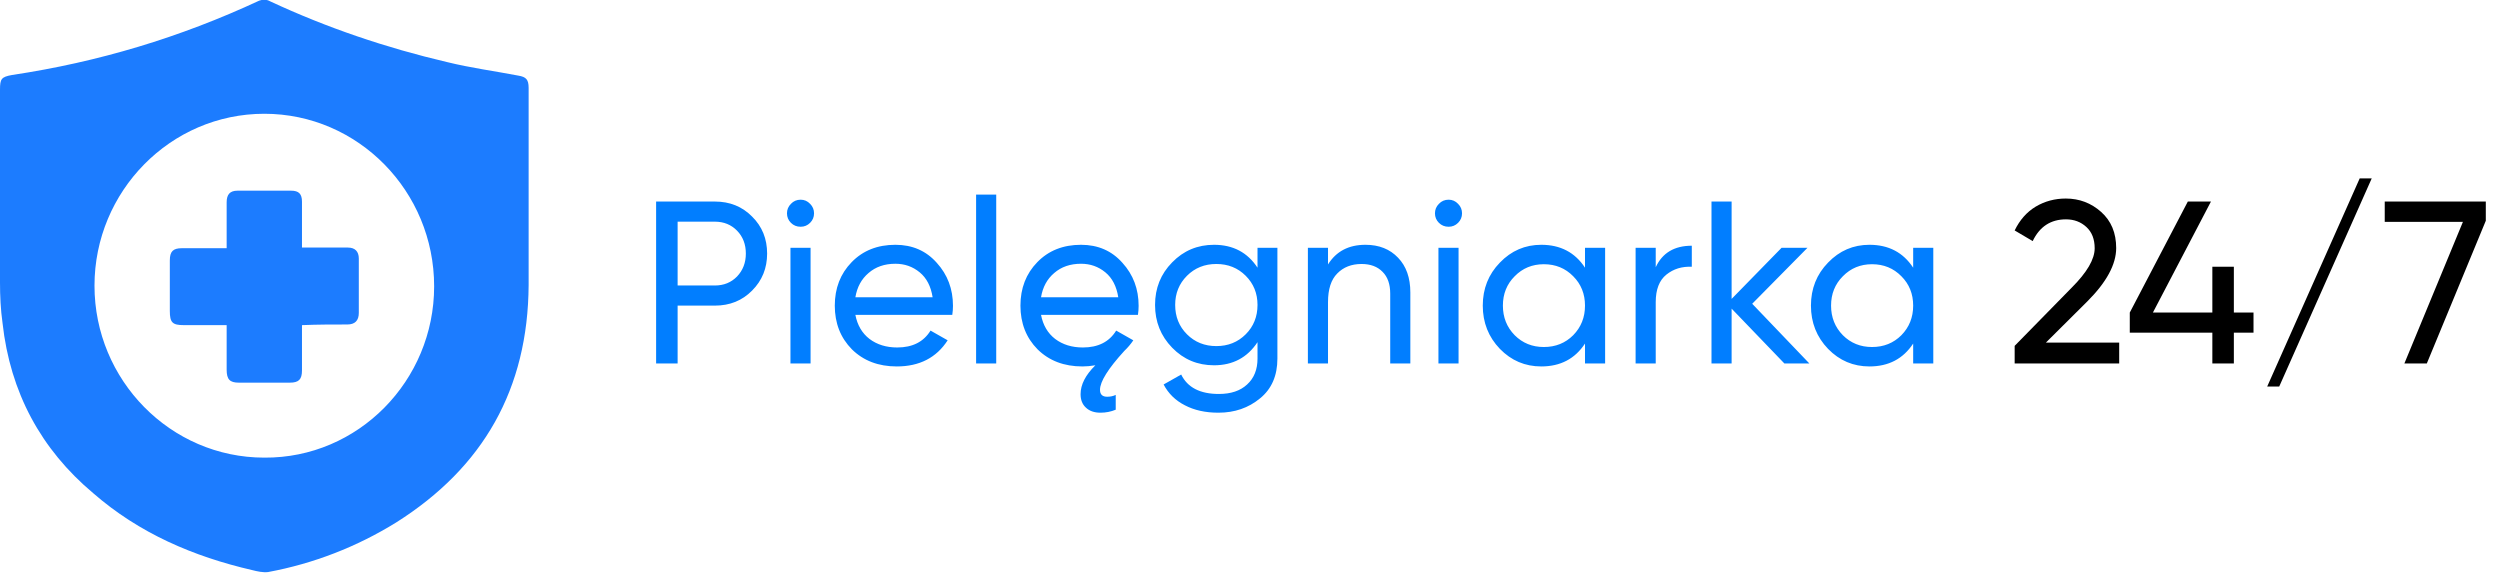 <?xml version="1.0" encoding="UTF-8"?> <svg xmlns="http://www.w3.org/2000/svg" width="227" height="52" viewBox="0 0 227 52" fill="none"><g clip-path="url(#clip0_12_3)"><path d="M48 18.253C48 20.777 48 23.359 48 25.883C47.942 35.332 43.884 42.434 36 47.422C32.406 49.653 28.464 51.178 24.348 51.941C23.884 52 23.362 51.883 22.899 51.765C17.565 50.533 12.638 48.42 8.464 44.781C3.71 40.79 0.928 35.625 0.232 29.346C0.058 28.113 0 26.881 0 25.648C0 19.838 0 14.027 0 8.158C0 7.16 0.116 6.984 1.101 6.808C8.928 5.634 16.348 3.404 23.536 0.059C23.826 -0.059 24.232 -0.059 24.522 0.117C29.681 2.524 35.072 4.343 40.58 5.634C42.725 6.163 44.928 6.456 47.072 6.867C47.768 6.984 48 7.219 48 7.982C48 11.386 48 14.79 48 18.253ZM24 10.33C15.478 10.33 8.58 17.373 8.58 25.941C8.58 34.51 15.478 41.553 24 41.553C32.522 41.612 39.42 34.569 39.42 26C39.42 17.373 32.522 10.33 24 10.33ZM31.536 29.463C32.232 29.463 32.58 29.111 32.58 28.406C32.58 26.763 32.58 25.12 32.58 23.476C32.58 22.831 32.232 22.479 31.594 22.479C30.377 22.479 29.159 22.479 27.942 22.479C27.768 22.479 27.594 22.479 27.42 22.479C27.42 21.07 27.42 19.662 27.42 18.312C27.42 17.607 27.13 17.314 26.435 17.314C24.812 17.314 23.188 17.314 21.565 17.314C20.87 17.314 20.58 17.666 20.58 18.37C20.58 19.603 20.58 20.777 20.58 22.009C20.58 22.185 20.58 22.361 20.58 22.537C19.188 22.537 17.855 22.537 16.522 22.537C15.71 22.537 15.42 22.831 15.42 23.652C15.42 25.178 15.42 26.704 15.42 28.23C15.42 29.287 15.652 29.522 16.696 29.522C17.971 29.522 19.246 29.522 20.58 29.522C20.58 30.93 20.58 32.221 20.58 33.571C20.58 34.452 20.87 34.745 21.681 34.745C23.246 34.745 24.812 34.745 26.319 34.745C27.13 34.745 27.42 34.452 27.42 33.63C27.42 32.28 27.42 30.93 27.42 29.522C28.87 29.463 30.203 29.463 31.536 29.463Z" fill="#1C7CFF"></path></g><path d="M64.909 18.3C66.267 18.3 67.394 18.755 68.29 19.665C69.2 20.561 69.655 21.681 69.655 23.025C69.655 24.355 69.2 25.475 68.29 26.385C67.394 27.295 66.267 27.75 64.909 27.75H61.528V33H59.575V18.3H64.909ZM64.909 25.923C65.721 25.923 66.393 25.65 66.925 25.104C67.457 24.544 67.723 23.851 67.723 23.025C67.723 22.185 67.457 21.492 66.925 20.946C66.393 20.4 65.721 20.127 64.909 20.127H61.528V25.923H64.909ZM72.697 20.589C72.347 20.589 72.053 20.47 71.815 20.232C71.577 19.994 71.458 19.707 71.458 19.371C71.458 19.035 71.577 18.748 71.815 18.51C72.053 18.258 72.347 18.132 72.697 18.132C73.033 18.132 73.32 18.258 73.558 18.51C73.796 18.748 73.915 19.035 73.915 19.371C73.915 19.707 73.796 19.994 73.558 20.232C73.32 20.47 73.033 20.589 72.697 20.589ZM71.773 33V22.5H73.6V33H71.773ZM77.668 28.59C77.85 29.528 78.277 30.256 78.949 30.774C79.635 31.292 80.475 31.551 81.469 31.551C82.855 31.551 83.863 31.04 84.493 30.018L86.047 30.9C85.025 32.482 83.485 33.273 81.427 33.273C79.761 33.273 78.403 32.755 77.353 31.719C76.317 30.669 75.799 29.346 75.799 27.75C75.799 26.168 76.31 24.852 77.332 23.802C78.354 22.752 79.677 22.227 81.301 22.227C82.841 22.227 84.094 22.773 85.06 23.865C86.04 24.943 86.53 26.245 86.53 27.771C86.53 28.037 86.509 28.31 86.467 28.59H77.668ZM81.301 23.949C80.321 23.949 79.509 24.229 78.865 24.789C78.221 25.335 77.822 26.07 77.668 26.994H84.682C84.528 26 84.136 25.244 83.506 24.726C82.876 24.208 82.141 23.949 81.301 23.949ZM88.63 33V17.67H90.457V33H88.63ZM94.525 28.59C94.707 29.528 95.134 30.256 95.806 30.774C96.492 31.292 97.332 31.551 98.326 31.551C99.712 31.551 100.72 31.04 101.35 30.018L102.904 30.9C102.68 31.236 102.407 31.558 102.085 31.866C100.615 33.476 99.88 34.652 99.88 35.394C99.88 35.814 100.097 36.024 100.531 36.024C100.825 36.024 101.084 35.968 101.308 35.856V37.2C100.874 37.382 100.412 37.473 99.922 37.473C99.362 37.473 98.921 37.319 98.599 37.011C98.277 36.717 98.116 36.311 98.116 35.793C98.116 34.925 98.564 34.05 99.46 33.168C99.04 33.238 98.648 33.273 98.284 33.273C96.618 33.273 95.26 32.755 94.21 31.719C93.174 30.669 92.656 29.346 92.656 27.75C92.656 26.168 93.167 24.852 94.189 23.802C95.211 22.752 96.534 22.227 98.158 22.227C99.698 22.227 100.951 22.773 101.917 23.865C102.897 24.943 103.387 26.245 103.387 27.771C103.387 28.037 103.366 28.31 103.324 28.59H94.525ZM98.158 23.949C97.178 23.949 96.366 24.229 95.722 24.789C95.078 25.335 94.679 26.07 94.525 26.994H101.539C101.385 26 100.993 25.244 100.363 24.726C99.733 24.208 98.998 23.949 98.158 23.949ZM114.182 22.5H115.988V32.559C115.988 34.113 115.463 35.317 114.413 36.171C113.363 37.039 112.103 37.473 110.633 37.473C109.457 37.473 108.442 37.249 107.588 36.801C106.734 36.367 106.09 35.737 105.656 34.911L107.252 34.008C107.826 35.184 108.967 35.772 110.675 35.772C111.767 35.772 112.621 35.485 113.237 34.911C113.867 34.337 114.182 33.553 114.182 32.559V31.068C113.258 32.468 111.942 33.168 110.234 33.168C108.736 33.168 107.469 32.636 106.433 31.572C105.397 30.508 104.879 29.213 104.879 27.687C104.879 26.161 105.397 24.873 106.433 23.823C107.469 22.759 108.736 22.227 110.234 22.227C111.956 22.227 113.272 22.92 114.182 24.306V22.5ZM107.777 30.354C108.491 31.068 109.38 31.425 110.444 31.425C111.508 31.425 112.397 31.068 113.111 30.354C113.825 29.64 114.182 28.751 114.182 27.687C114.182 26.637 113.825 25.755 113.111 25.041C112.397 24.327 111.508 23.97 110.444 23.97C109.38 23.97 108.491 24.327 107.777 25.041C107.063 25.755 106.706 26.637 106.706 27.687C106.706 28.751 107.063 29.64 107.777 30.354ZM123.985 22.227C125.217 22.227 126.204 22.619 126.946 23.403C127.688 24.173 128.059 25.223 128.059 26.553V33H126.232V26.658C126.232 25.804 126.001 25.146 125.539 24.684C125.077 24.208 124.44 23.97 123.628 23.97C122.718 23.97 121.983 24.257 121.423 24.831C120.863 25.391 120.583 26.259 120.583 27.435V33H118.756V22.5H120.583V24.012C121.325 22.822 122.459 22.227 123.985 22.227ZM131.534 20.589C131.184 20.589 130.89 20.47 130.652 20.232C130.414 19.994 130.295 19.707 130.295 19.371C130.295 19.035 130.414 18.748 130.652 18.51C130.89 18.258 131.184 18.132 131.534 18.132C131.87 18.132 132.157 18.258 132.395 18.51C132.633 18.748 132.752 19.035 132.752 19.371C132.752 19.707 132.633 19.994 132.395 20.232C132.157 20.47 131.87 20.589 131.534 20.589ZM130.61 33V22.5H132.437V33H130.61ZM143.918 22.5H145.745V33H143.918V31.194C143.008 32.58 141.685 33.273 139.949 33.273C138.479 33.273 137.226 32.741 136.19 31.677C135.154 30.599 134.636 29.29 134.636 27.75C134.636 26.21 135.154 24.908 136.19 23.844C137.226 22.766 138.479 22.227 139.949 22.227C141.685 22.227 143.008 22.92 143.918 24.306V22.5ZM140.18 31.509C141.244 31.509 142.133 31.152 142.847 30.438C143.561 29.71 143.918 28.814 143.918 27.75C143.918 26.686 143.561 25.797 142.847 25.083C142.133 24.355 141.244 23.991 140.18 23.991C139.13 23.991 138.248 24.355 137.534 25.083C136.82 25.797 136.463 26.686 136.463 27.75C136.463 28.814 136.82 29.71 137.534 30.438C138.248 31.152 139.13 31.509 140.18 31.509ZM150.34 24.264C150.942 22.962 152.034 22.311 153.616 22.311V24.222C152.72 24.18 151.95 24.418 151.306 24.936C150.662 25.454 150.34 26.287 150.34 27.435V33H148.513V22.5H150.34V24.264ZM164.287 33H162.019L157.231 28.023V33H155.404V18.3H157.231V27.141L161.767 22.5H164.119L159.1 27.582L164.287 33ZM173.716 22.5H175.543V33H173.716V31.194C172.806 32.58 171.483 33.273 169.747 33.273C168.277 33.273 167.024 32.741 165.988 31.677C164.952 30.599 164.434 29.29 164.434 27.75C164.434 26.21 164.952 24.908 165.988 23.844C167.024 22.766 168.277 22.227 169.747 22.227C171.483 22.227 172.806 22.92 173.716 24.306V22.5ZM169.978 31.509C171.042 31.509 171.931 31.152 172.645 30.438C173.359 29.71 173.716 28.814 173.716 27.75C173.716 26.686 173.359 25.797 172.645 25.083C171.931 24.355 171.042 23.991 169.978 23.991C168.928 23.991 168.046 24.355 167.332 25.083C166.618 25.797 166.261 26.686 166.261 27.75C166.261 28.814 166.618 29.71 167.332 30.438C168.046 31.152 168.928 31.509 169.978 31.509Z" fill="#017EFF"></path><path d="M182.931 33V31.404L188.118 26.112C189.504 24.726 190.197 23.536 190.197 22.542C190.197 21.716 189.945 21.072 189.441 20.61C188.937 20.148 188.321 19.917 187.593 19.917C186.207 19.917 185.199 20.575 184.569 21.891L182.931 20.925C183.393 19.973 184.03 19.252 184.842 18.762C185.668 18.272 186.578 18.027 187.572 18.027C188.804 18.027 189.875 18.433 190.785 19.245C191.695 20.057 192.15 21.149 192.15 22.521C192.15 24.005 191.275 25.622 189.525 27.372L185.766 31.11H192.423V33H182.931ZM204.619 28.38V30.207H202.834V33H200.881V30.207H193.384V28.38L198.655 18.3H200.755L195.484 28.38H200.881V24.222H202.834V28.38H204.619ZM206.952 35.1H205.86L214.26 16.2H215.352L206.952 35.1ZM216.534 18.3H225.711V20.043L220.356 33H218.319L223.632 20.148H216.534V18.3Z" fill="black"></path><defs><clipPath id="clip0_12_3"><rect width="48" height="52" fill="white"></rect></clipPath></defs></svg> 
